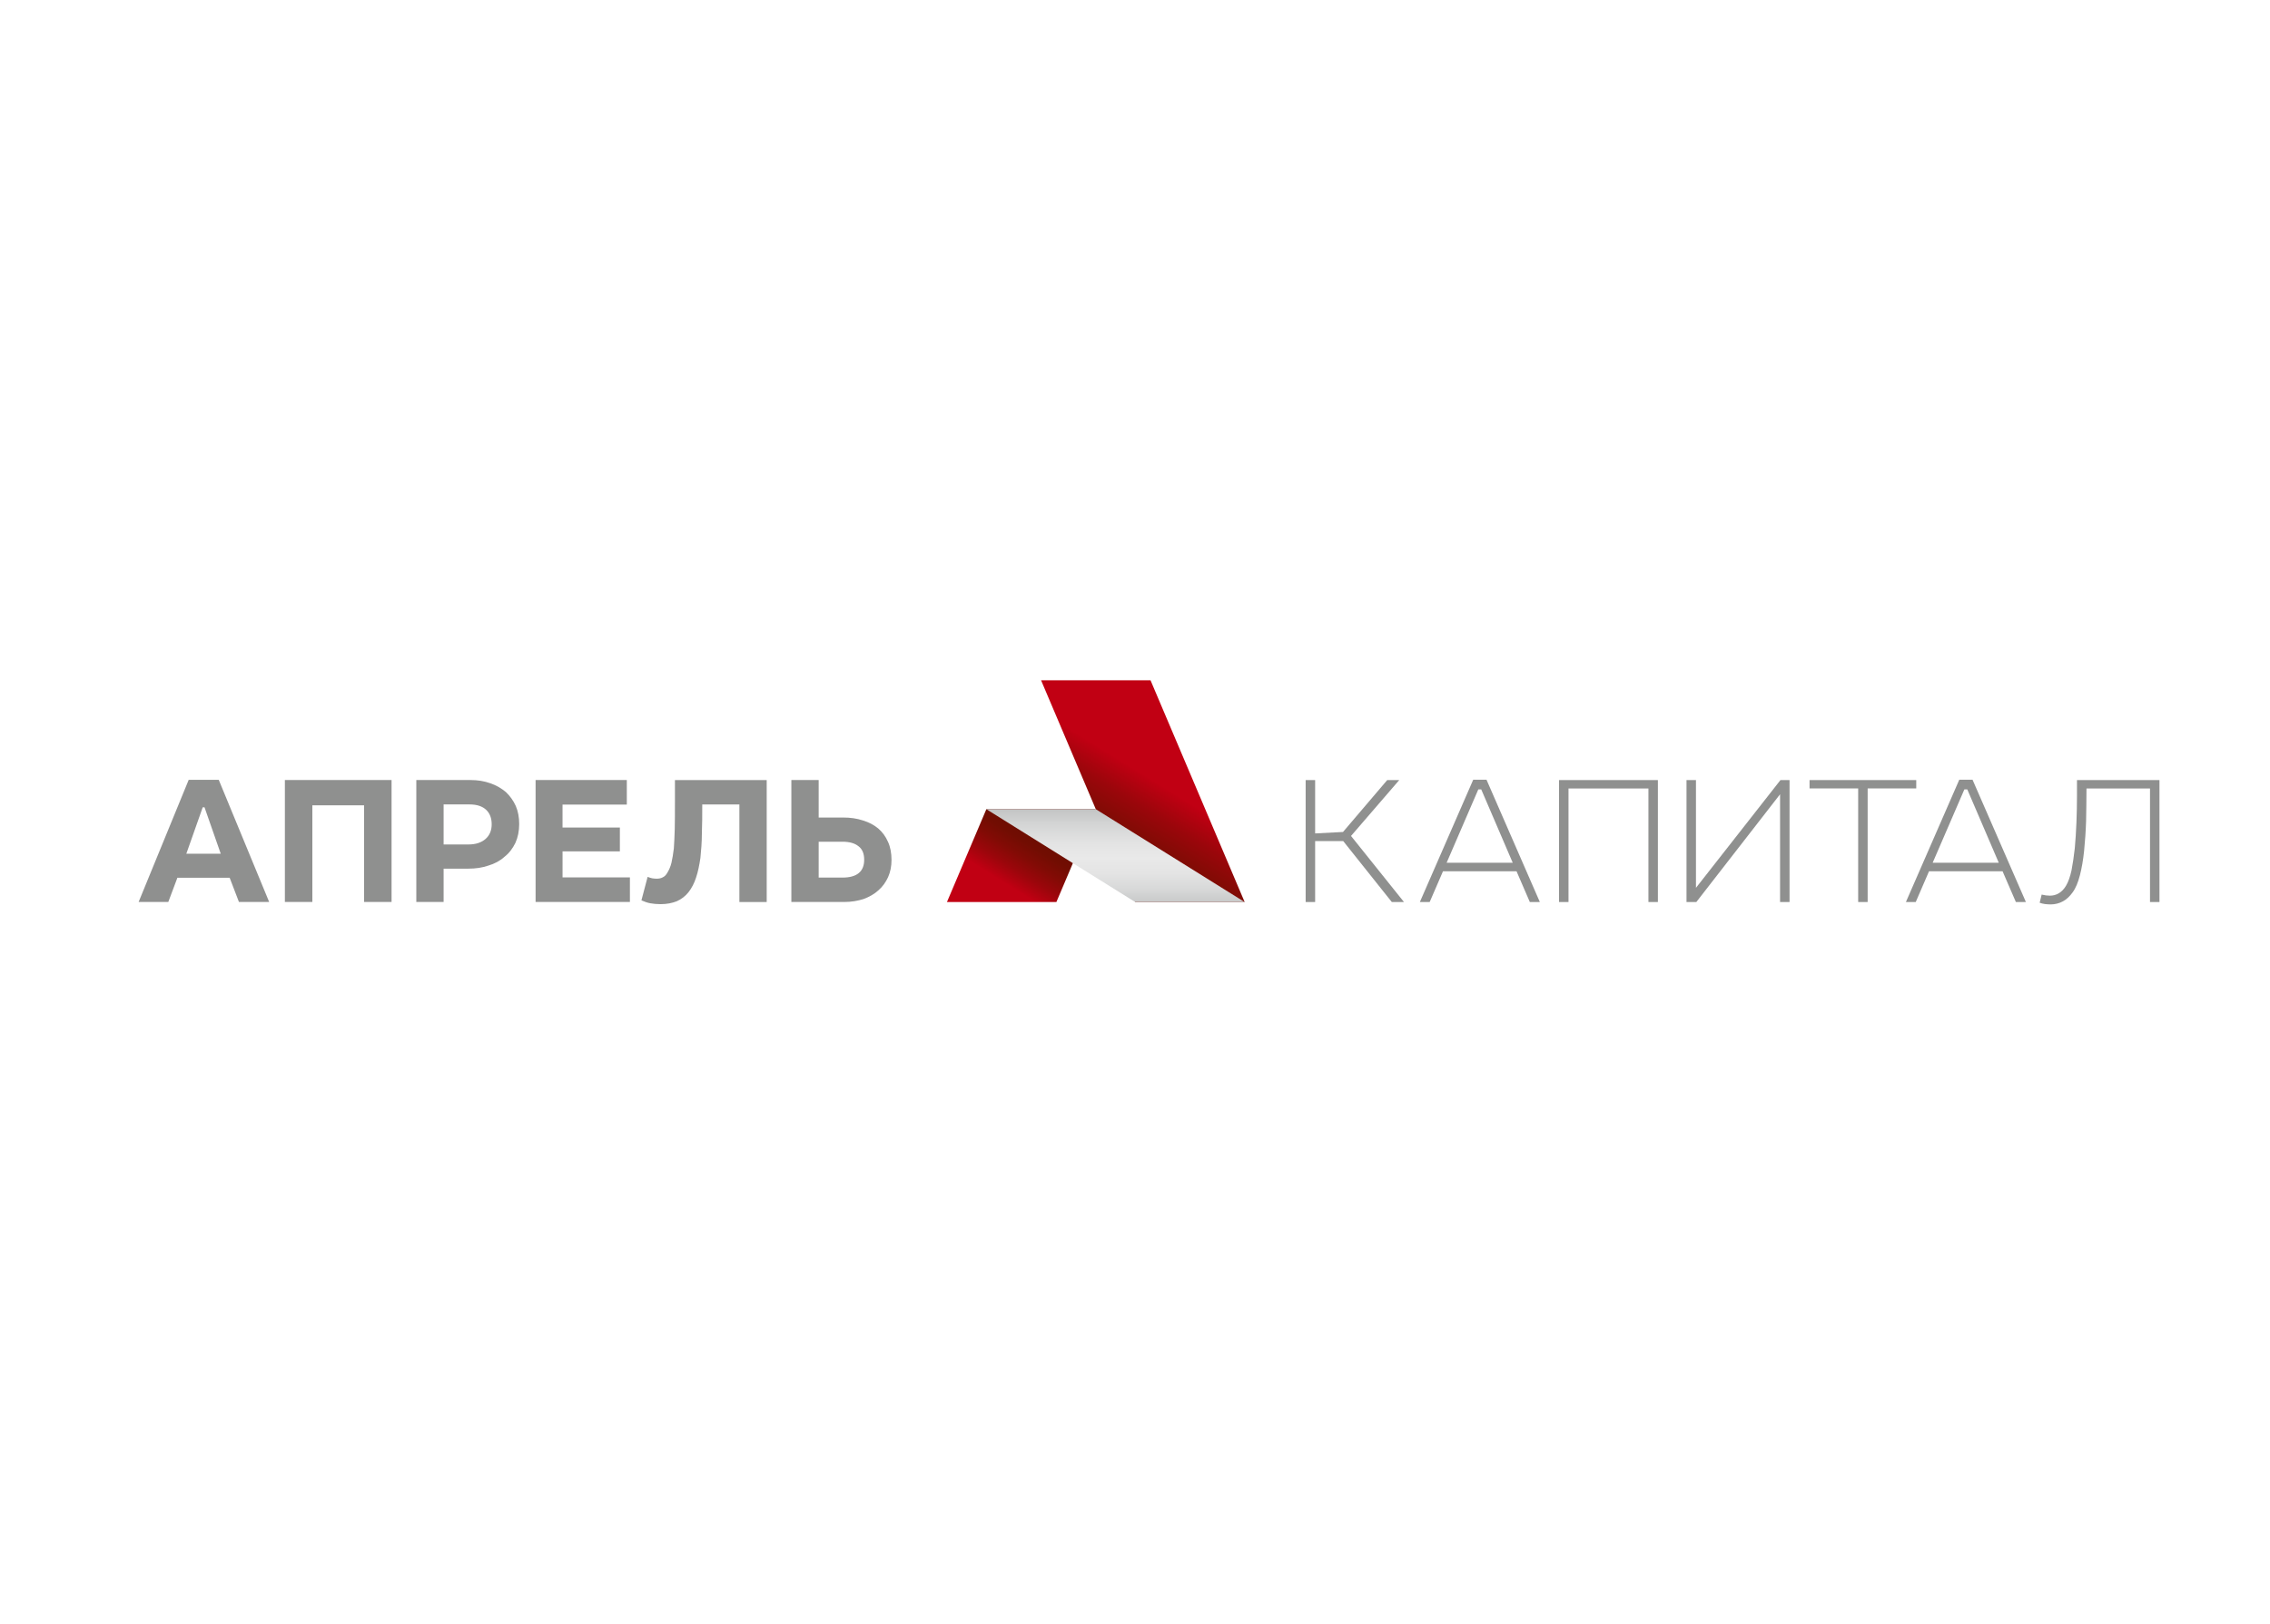 <?xml version="1.0" encoding="utf-8"?>
<!-- Generator: Adobe Illustrator 16.0.3, SVG Export Plug-In . SVG Version: 6.00 Build 0)  -->
<!DOCTYPE svg PUBLIC "-//W3C//DTD SVG 1.1//EN" "http://www.w3.org/Graphics/SVG/1.1/DTD/svg11.dtd">
<svg version="1.1" id="Layer_1" xmlns="http://www.w3.org/2000/svg" xmlns:xlink="http://www.w3.org/1999/xlink" x="0px" y="0px"
	 width="123px" height="88px" viewBox="0 0 123 88" enable-background="new 0 0 123 88" xml:space="preserve">
<g>
	<g>
		<g>
			<defs>
				<polygon id="SVGID_1_" points="53.446,43.857 51.31,48.89 51.311,48.89 57.24,48.89 59.376,43.857 				"/>
			</defs>
			<clipPath id="SVGID_2_">
				<use xlink:href="#SVGID_1_"  overflow="visible"/>
			</clipPath>
			
				<linearGradient id="SVGID_3_" gradientUnits="userSpaceOnUse" x1="-266.377" y1="-240.13" x2="-266.096" y2="-240.13" gradientTransform="matrix(-11.458 18.336 -18.336 -11.458 -7399.065 2178.237)">
				<stop  offset="0" style="stop-color:#6D0E01"/>
				<stop  offset="0.096" style="stop-color:#720D02"/>
				<stop  offset="0.216" style="stop-color:#820B05"/>
				<stop  offset="0.349" style="stop-color:#9B060B"/>
				<stop  offset="0.489" style="stop-color:#BE0012"/>
				<stop  offset="0.5" style="stop-color:#C10013"/>
				<stop  offset="1" style="stop-color:#C10013"/>
			</linearGradient>
			<polygon clip-path="url(#SVGID_2_)" fill="url(#SVGID_3_)" points="61.638,45.271 57.11,52.515 49.048,47.477 53.575,40.232 			
				"/>
		</g>
	</g>
	<g>
		<g>
			<defs>
				<polygon id="SVGID_4_" points="56.411,36.872 61.512,48.89 67.441,48.89 67.442,48.89 62.342,36.872 				"/>
			</defs>
			<clipPath id="SVGID_5_">
				<use xlink:href="#SVGID_4_"  overflow="visible"/>
			</clipPath>
			
				<linearGradient id="SVGID_6_" gradientUnits="userSpaceOnUse" x1="-286.641" y1="-216.98" x2="-286.36" y2="-216.98" gradientTransform="matrix(19.077 -30.529 30.529 19.077 12152.044 -4565.148)">
				<stop  offset="0" style="stop-color:#6D0E01"/>
				<stop  offset="0.096" style="stop-color:#720D02"/>
				<stop  offset="0.216" style="stop-color:#820B05"/>
				<stop  offset="0.349" style="stop-color:#9B060B"/>
				<stop  offset="0.489" style="stop-color:#BE0012"/>
				<stop  offset="0.5" style="stop-color:#C10013"/>
				<stop  offset="1" style="stop-color:#C10013"/>
			</linearGradient>
			<polygon clip-path="url(#SVGID_5_)" fill="url(#SVGID_6_)" points="51.01,45.516 59.509,31.915 72.843,40.247 64.344,53.847 			
				"/>
		</g>
	</g>
	<g>
		<g>
			<defs>
				<polygon id="SVGID_7_" points="53.446,43.857 61.512,48.89 67.442,48.89 59.376,43.857 				"/>
			</defs>
			<clipPath id="SVGID_8_">
				<use xlink:href="#SVGID_7_"  overflow="visible"/>
			</clipPath>
			
				<linearGradient id="SVGID_9_" gradientUnits="userSpaceOnUse" x1="-257.539" y1="-231.49" x2="-257.258" y2="-231.49" gradientTransform="matrix(0 18.765 -18.765 0 -4283.511 4876.573)">
				<stop  offset="0" style="stop-color:#C3C4C4"/>
				<stop  offset="0.143" style="stop-color:#D3D4D4"/>
				<stop  offset="0.345" style="stop-color:#E3E3E3"/>
				<stop  offset="0.5" style="stop-color:#E9E9E9"/>
				<stop  offset="0.656" style="stop-color:#E4E4E4"/>
				<stop  offset="0.837" style="stop-color:#D6D7D7"/>
				<stop  offset="1" style="stop-color:#C3C4C4"/>
			</linearGradient>
			<rect x="53.446" y="43.857" clip-path="url(#SVGID_8_)" fill="url(#SVGID_9_)" width="13.997" height="5.032"/>
		</g>
	</g>
	<path fill="#8F908F" d="M75.818,42.279h-0.651l-2.397,2.813l-1.509,0.078v-2.891h-0.514v6.61h0.514v-3.305h1.52l2.634,3.305h0.66
		l-2.87-3.581L75.818,42.279z M79.826,42.261l-2.891,6.629h0.532l0.721-1.667h3.986l0.72,1.667h0.543l-2.89-6.629H79.826z
		 M78.386,46.759l1.717-3.976h0.157l1.707,3.976H78.386z M84.476,48.89h0.513v-6.156h4.331v6.156h0.513v-6.61h-5.356V48.89z
		 M91.896,48.12v-5.841h-0.513v6.61h0.533l4.537-5.84v5.84h0.514v-6.61h-0.493L91.896,48.12z M103.831,42.279H98.05v0.454h2.635
		v6.156h0.514v-6.156h2.633V42.279L103.831,42.279z M106.163,42.261l-2.892,6.629h0.533l0.72-1.667h3.986l0.721,1.667h0.543
		l-2.891-6.629H106.163z M104.722,46.759l1.718-3.976h0.157l1.706,3.976H104.722z M112.541,42.279v0.879
		c0,0.463-0.01,0.937-0.029,1.42c-0.019,0.483-0.05,0.947-0.089,1.392c-0.05,0.443-0.108,0.838-0.178,1.204
		c-0.078,0.354-0.178,0.631-0.296,0.828c-0.108,0.188-0.247,0.325-0.395,0.414c-0.148,0.089-0.315,0.128-0.483,0.128
		c-0.138,0-0.286-0.02-0.444-0.059l-0.108,0.443c0.089,0.03,0.188,0.06,0.286,0.07c0.089,0.009,0.197,0.02,0.306,0.02
		c0.246,0,0.474-0.06,0.671-0.168s0.375-0.276,0.522-0.483c0.168-0.227,0.296-0.543,0.396-0.927
		c0.099-0.386,0.177-0.828,0.228-1.332c0.049-0.494,0.088-1.026,0.107-1.599c0.01-0.582,0.021-1.174,0.021-1.775h3.442v6.155h0.513
		v-6.61H112.541z"/>
	<path fill="#8F908F" d="M10.224,42.267l-2.713,6.619h1.608l0.493-1.313h2.832l0.503,1.313h1.638l-2.732-6.619H10.224L10.224,42.267
		z M10.096,46.271l0.888-2.515h0.098l0.879,2.515H10.096z M15.436,48.886h1.489v-5.238h2.802v5.238h1.49v-6.609h-5.781V48.886z
		 M27.411,42.928c-0.237-0.197-0.513-0.365-0.839-0.474c-0.325-0.118-0.68-0.177-1.075-0.177h-2.939v6.608h1.479V47.08h1.342
		c0.385,0,0.75-0.05,1.085-0.167c0.335-0.1,0.631-0.256,0.869-0.474c0.257-0.198,0.444-0.454,0.592-0.75
		c0.137-0.306,0.207-0.642,0.207-1.025c0-0.366-0.059-0.691-0.187-0.987C27.815,43.391,27.638,43.145,27.411,42.928 M26.306,45.473
		c-0.227,0.197-0.533,0.296-0.927,0.296h-1.342v-2.17h1.401c0.404,0,0.7,0.099,0.908,0.296c0.197,0.187,0.296,0.453,0.296,0.779
		C26.641,45.009,26.533,45.275,26.306,45.473 M30.481,46.144h3.107v-1.292h-3.107v-1.243h3.483v-1.332h-4.943v6.609h5.111v-1.331
		h-3.65V46.144z M36.571,43.51c0,0.542,0,1.016-0.01,1.421c-0.01,0.404-0.029,0.759-0.049,1.056
		c-0.039,0.306-0.079,0.561-0.128,0.77c-0.049,0.207-0.128,0.384-0.217,0.532c-0.07,0.128-0.158,0.218-0.248,0.257
		c-0.099,0.058-0.217,0.078-0.345,0.078c-0.069,0-0.148-0.01-0.236-0.021c-0.089-0.02-0.168-0.048-0.247-0.078l-0.335,1.273
		c0.158,0.069,0.316,0.128,0.474,0.157c0.167,0.03,0.354,0.049,0.562,0.049c0.335,0,0.631-0.059,0.878-0.157
		c0.247-0.108,0.463-0.276,0.631-0.483c0.178-0.226,0.316-0.493,0.415-0.799c0.107-0.316,0.177-0.672,0.236-1.065
		c0.04-0.404,0.079-0.849,0.079-1.322c0.021-0.493,0.021-1.016,0.021-1.578h2.012v5.287h1.48v-6.609h-4.972V43.51z M48.118,45.63
		c-0.128-0.295-0.306-0.532-0.533-0.73c-0.227-0.187-0.503-0.335-0.829-0.433c-0.326-0.109-0.681-0.158-1.065-0.158H44.36v-2.032
		h-1.48v6.609h2.871c0.375,0,0.72-0.059,1.036-0.158c0.315-0.118,0.582-0.266,0.809-0.473c0.227-0.198,0.395-0.435,0.523-0.71
		c0.128-0.286,0.188-0.593,0.188-0.938C48.306,46.241,48.246,45.906,48.118,45.63 M45.651,47.564H44.36V45.62h1.283
		c0.384,0,0.67,0.079,0.877,0.247c0.208,0.157,0.306,0.404,0.306,0.73C46.826,47.238,46.431,47.564,45.651,47.564"/>
</g>
</svg>
